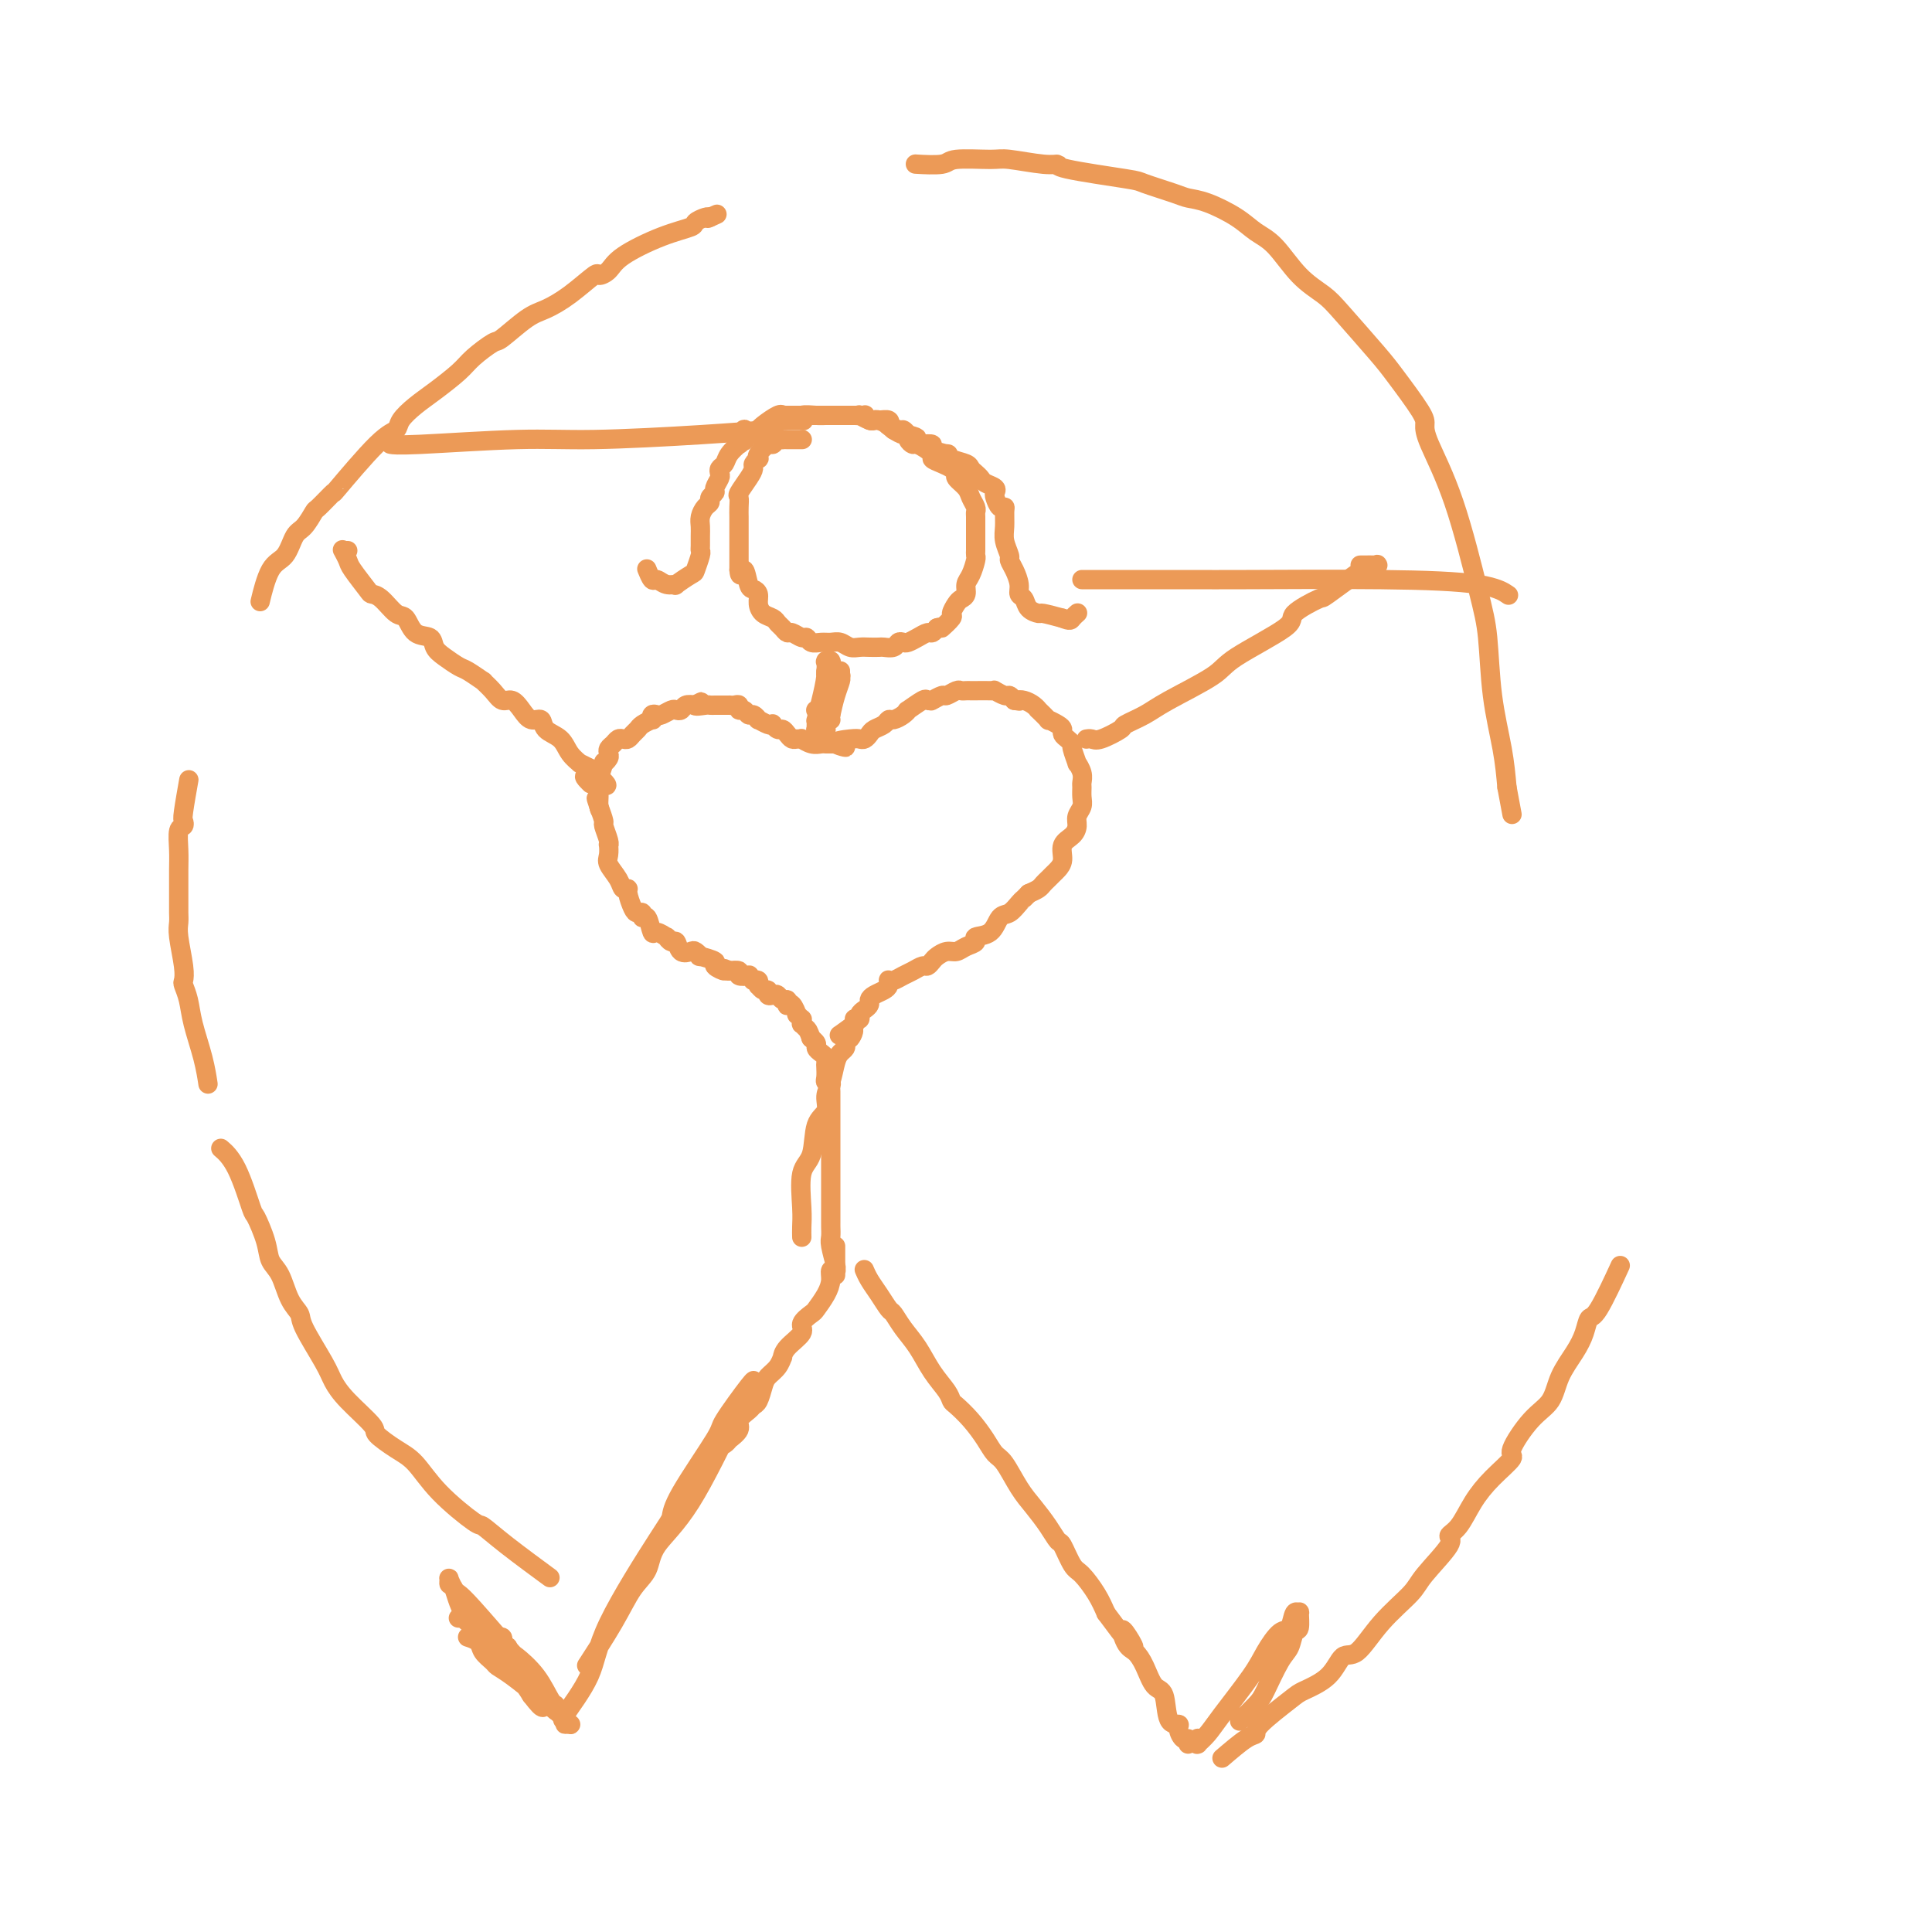 <svg viewBox='0 0 400 400' version='1.1' xmlns='http://www.w3.org/2000/svg' xmlns:xlink='http://www.w3.org/1999/xlink'><g fill='none' stroke='#EC9A57' stroke-width='4' stroke-linecap='round' stroke-linejoin='round'><path d='M105,342c-0.002,-0.030 -0.004,-0.061 0,0c0.004,0.061 0.015,0.212 0,0c-0.015,-0.212 -0.057,-0.788 0,-1c0.057,-0.212 0.211,-0.061 0,0c-0.211,0.061 -0.789,0.030 -1,0c-0.211,-0.030 -0.057,-0.061 0,0c0.057,0.061 0.015,0.212 0,0c-0.015,-0.212 -0.004,-0.789 0,-1c0.004,-0.211 0.001,-0.055 0,0c-0.001,0.055 0.001,0.011 0,0c-0.001,-0.011 -0.004,0.011 0,0c0.004,-0.011 0.015,-0.056 0,0c-0.015,0.056 -0.056,0.212 0,0c0.056,-0.212 0.207,-0.793 0,-1c-0.207,-0.207 -0.774,-0.042 -1,0c-0.226,0.042 -0.112,-0.040 0,0c0.112,0.040 0.223,0.203 0,0c-0.223,-0.203 -0.778,-0.772 -1,-1c-0.222,-0.228 -0.111,-0.114 0,0'/><path d='M105,342c0.039,0.041 0.079,0.082 0,0c-0.079,-0.082 -0.276,-0.288 0,0c0.276,0.288 1.026,1.068 0,0c-1.026,-1.068 -3.829,-3.985 -5,-5c-1.171,-1.015 -0.710,-0.128 -1,0c-0.290,0.128 -1.332,-0.501 -2,-1c-0.668,-0.499 -0.964,-0.866 -1,-1c-0.036,-0.134 0.186,-0.036 0,0c-0.186,0.036 -0.782,0.010 -1,0c-0.218,-0.010 -0.058,-0.003 0,0c0.058,0.003 0.016,0.001 0,0c-0.016,-0.001 -0.004,-0.000 0,0c0.004,0.000 0.002,0.000 0,0'/><path d='M97,339c0.004,0.001 0.008,0.003 0,0c-0.008,-0.003 -0.028,-0.009 0,0c0.028,0.009 0.106,0.034 0,0c-0.106,-0.034 -0.394,-0.125 0,0c0.394,0.125 1.471,0.468 2,1c0.529,0.532 0.510,1.253 1,2c0.490,0.747 1.488,1.520 2,2c0.512,0.480 0.536,0.667 1,1c0.464,0.333 1.368,0.811 3,2c1.632,1.189 3.992,3.090 5,4c1.008,0.910 0.663,0.828 1,1c0.337,0.172 1.357,0.596 2,1c0.643,0.404 0.911,0.787 1,1c0.089,0.213 -0.001,0.256 0,0c0.001,-0.256 0.094,-0.811 0,-1c-0.094,-0.189 -0.374,-0.011 -1,-1c-0.626,-0.989 -1.596,-3.144 -3,-5c-1.404,-1.856 -3.240,-3.413 -4,-4c-0.760,-0.587 -0.442,-0.203 -2,-2c-1.558,-1.797 -4.992,-5.775 -7,-8c-2.008,-2.225 -2.591,-2.698 -3,-3c-0.409,-0.302 -0.643,-0.435 -1,-1c-0.357,-0.565 -0.838,-1.563 -1,-2c-0.162,-0.437 -0.005,-0.314 0,0c0.005,0.314 -0.143,0.820 0,1c0.143,0.180 0.576,0.036 1,1c0.424,0.964 0.837,3.037 2,5c1.163,1.963 3.075,3.815 4,5c0.925,1.185 0.865,1.704 2,3c1.135,1.296 3.467,3.370 5,5c1.533,1.630 2.266,2.815 3,4'/><path d='M110,351c3.062,4.000 2.219,2.001 3,2c0.781,-0.001 3.188,1.998 4,3c0.812,1.002 0.028,1.007 0,1c-0.028,-0.007 0.700,-0.027 1,0c0.300,0.027 0.173,0.100 0,0c-0.173,-0.100 -0.393,-0.373 -1,-1c-0.607,-0.627 -1.602,-1.608 -2,-2c-0.398,-0.392 -0.199,-0.196 0,0'/><path d='M117,356c0.010,-0.005 0.020,-0.011 0,0c-0.020,0.011 -0.070,0.037 0,0c0.070,-0.037 0.260,-0.139 0,0c-0.260,0.139 -0.970,0.519 0,-1c0.970,-1.519 3.620,-4.937 5,-8c1.380,-3.063 1.492,-5.770 4,-11c2.508,-5.230 7.413,-12.982 10,-17c2.587,-4.018 2.854,-4.303 3,-5c0.146,-0.697 0.169,-1.805 2,-5c1.831,-3.195 5.471,-8.478 7,-11c1.529,-2.522 0.948,-2.283 2,-4c1.052,-1.717 3.738,-5.391 5,-7c1.262,-1.609 1.099,-1.153 1,-1c-0.099,0.153 -0.135,0.003 0,0c0.135,-0.003 0.441,0.141 0,1c-0.441,0.859 -1.629,2.433 -4,7c-2.371,4.567 -5.924,12.128 -9,17c-3.076,4.872 -5.676,7.054 -7,9c-1.324,1.946 -1.371,3.654 -2,5c-0.629,1.346 -1.839,2.330 -3,4c-1.161,1.670 -2.274,4.027 -4,7c-1.726,2.973 -4.065,6.564 -5,8c-0.935,1.436 -0.468,0.718 0,0'/><path d='M149,298c0.002,-0.008 0.003,-0.015 0,0c-0.003,0.015 -0.011,0.053 0,0c0.011,-0.053 0.042,-0.197 0,0c-0.042,0.197 -0.157,0.734 0,1c0.157,0.266 0.586,0.261 1,0c0.414,-0.261 0.813,-0.780 1,-1c0.187,-0.220 0.162,-0.143 0,0c-0.162,0.143 -0.461,0.350 0,0c0.461,-0.350 1.682,-1.258 2,-2c0.318,-0.742 -0.265,-1.319 0,-2c0.265,-0.681 1.380,-1.467 2,-2c0.620,-0.533 0.747,-0.814 1,-1c0.253,-0.186 0.632,-0.278 1,-1c0.368,-0.722 0.725,-2.073 1,-3c0.275,-0.927 0.466,-1.430 1,-2c0.534,-0.570 1.409,-1.206 2,-2c0.591,-0.794 0.899,-1.745 1,-2c0.101,-0.255 -0.004,0.187 0,0c0.004,-0.187 0.119,-1.004 1,-2c0.881,-0.996 2.530,-2.171 3,-3c0.470,-0.829 -0.238,-1.314 0,-2c0.238,-0.686 1.422,-1.575 2,-2c0.578,-0.425 0.551,-0.387 1,-1c0.449,-0.613 1.374,-1.877 2,-3c0.626,-1.123 0.952,-2.106 1,-3c0.048,-0.894 -0.183,-1.700 0,-2c0.183,-0.300 0.781,-0.094 1,0c0.219,0.094 0.059,0.077 0,0c-0.059,-0.077 -0.016,-0.213 0,0c0.016,0.213 0.005,0.775 0,1c-0.005,0.225 -0.002,0.112 0,0'/><path d='M179,263c0.000,0.000 0.000,0.000 0,0c-0.000,-0.000 -0.000,-0.000 0,0c0.000,0.000 0.000,0.000 0,0c-0.000,-0.000 -0.001,-0.002 0,0c0.001,0.002 0.002,0.006 0,0c-0.002,-0.006 -0.009,-0.021 0,0c0.009,0.021 0.034,0.079 0,0c-0.034,-0.079 -0.126,-0.297 0,0c0.126,0.297 0.470,1.107 1,2c0.530,0.893 1.247,1.868 2,3c0.753,1.132 1.541,2.420 2,3c0.459,0.580 0.589,0.452 1,1c0.411,0.548 1.105,1.772 2,3c0.895,1.228 1.993,2.460 3,4c1.007,1.540 1.925,3.387 3,5c1.075,1.613 2.308,2.991 3,4c0.692,1.009 0.843,1.650 1,2c0.157,0.350 0.320,0.409 1,1c0.680,0.591 1.876,1.715 3,3c1.124,1.285 2.177,2.731 3,4c0.823,1.269 1.417,2.363 2,3c0.583,0.637 1.154,0.819 2,2c0.846,1.181 1.966,3.360 3,5c1.034,1.640 1.982,2.741 3,4c1.018,1.259 2.106,2.678 3,4c0.894,1.322 1.594,2.548 2,3c0.406,0.452 0.518,0.129 1,1c0.482,0.871 1.335,2.934 2,4c0.665,1.066 1.140,1.133 2,2c0.860,0.867 2.103,2.533 3,4c0.897,1.467 1.449,2.733 2,4'/><path d='M229,334c8.667,11.792 5.333,5.773 4,4c-1.333,-1.773 -0.665,0.701 0,2c0.665,1.299 1.329,1.424 2,2c0.671,0.576 1.350,1.604 2,3c0.650,1.396 1.269,3.160 2,4c0.731,0.840 1.572,0.755 2,2c0.428,1.245 0.444,3.821 1,5c0.556,1.179 1.651,0.961 2,1c0.349,0.039 -0.050,0.336 0,1c0.050,0.664 0.549,1.696 1,2c0.451,0.304 0.853,-0.118 1,0c0.147,0.118 0.039,0.778 0,1c-0.039,0.222 -0.011,0.008 0,0c0.011,-0.008 0.003,0.190 0,0c-0.003,-0.190 -0.001,-0.769 0,-1c0.001,-0.231 0.000,-0.116 0,0'/><path d='M248,360c0.000,-0.001 0.000,-0.001 0,0c-0.000,0.001 -0.000,0.004 0,0c0.000,-0.004 0.000,-0.015 0,0c-0.000,0.015 -0.000,0.057 0,0c0.000,-0.057 0.000,-0.211 0,0c-0.000,0.211 -0.000,0.789 0,1c0.000,0.211 0.000,0.056 0,0c-0.000,-0.056 -0.002,-0.014 0,0c0.002,0.014 0.006,-0.002 0,0c-0.006,0.002 -0.024,0.021 0,0c0.024,-0.021 0.090,-0.080 0,0c-0.090,0.080 -0.334,0.301 0,0c0.334,-0.301 1.248,-1.125 2,-2c0.752,-0.875 1.343,-1.801 3,-4c1.657,-2.199 4.380,-5.673 6,-8c1.620,-2.327 2.137,-3.509 3,-5c0.863,-1.491 2.073,-3.292 3,-4c0.927,-0.708 1.570,-0.322 2,-1c0.430,-0.678 0.648,-2.419 1,-3c0.352,-0.581 0.838,-0.002 1,0c0.162,0.002 0.000,-0.572 0,0c-0.000,0.572 0.162,2.289 0,3c-0.162,0.711 -0.647,0.416 -1,1c-0.353,0.584 -0.575,2.049 -1,3c-0.425,0.951 -1.053,1.390 -2,3c-0.947,1.610 -2.213,4.390 -3,6c-0.787,1.610 -1.097,2.049 -2,3c-0.903,0.951 -2.401,2.415 -3,3c-0.599,0.585 -0.300,0.293 0,0'/><path d='M173,262c0.000,-0.000 0.000,-0.000 0,0c0.000,0.000 0.000,0.000 0,0c0.000,-0.000 0.000,-0.000 0,0c0.000,0.000 0.000,0.000 0,0c0.000,-0.000 0.000,-0.000 0,0c0.000,0.000 0.000,0.000 0,0c0.000,-0.000 0.000,-0.001 0,0c0.000,0.001 0.000,0.002 0,0c0.000,-0.002 0.000,-0.008 0,0c0.000,0.008 0.000,0.032 0,0c0.000,-0.032 0.000,-0.118 0,0c0.000,0.118 0.000,0.439 0,0c0.000,-0.439 0.000,-1.638 0,-2c-0.000,-0.362 0.000,0.113 0,0c0.000,-0.113 -0.000,-0.814 0,-1c0.000,-0.186 -0.000,0.142 0,0c0.000,-0.142 -0.000,-0.755 0,-1c0.000,-0.245 0.000,-0.123 0,0'/><path d='M173,262c-0.030,-0.109 -0.061,-0.219 0,0c0.061,0.219 0.212,0.765 0,0c-0.212,-0.765 -0.789,-2.843 -1,-4c-0.211,-1.157 -0.057,-1.393 0,-2c0.057,-0.607 0.015,-1.585 0,-2c-0.015,-0.415 -0.004,-0.266 0,-1c0.004,-0.734 0.001,-2.349 0,-3c-0.001,-0.651 -0.000,-0.338 0,-1c0.000,-0.662 0.000,-2.299 0,-3c-0.000,-0.701 -0.000,-0.465 0,-1c0.000,-0.535 0.000,-1.841 0,-3c-0.000,-1.159 0.000,-2.170 0,-3c-0.000,-0.830 -0.000,-1.478 0,-2c0.000,-0.522 0.000,-0.917 0,-2c-0.000,-1.083 -0.000,-2.853 0,-4c0.000,-1.147 0.001,-1.670 0,-2c-0.001,-0.330 -0.004,-0.466 0,-1c0.004,-0.534 0.015,-1.466 0,-2c-0.015,-0.534 -0.057,-0.672 0,-1c0.057,-0.328 0.211,-0.847 0,-1c-0.211,-0.153 -0.788,0.061 -1,0c-0.212,-0.061 -0.060,-0.398 0,-1c0.060,-0.602 0.026,-1.471 0,-2c-0.026,-0.529 -0.044,-0.719 0,-1c0.044,-0.281 0.152,-0.653 0,-1c-0.152,-0.347 -0.562,-0.667 -1,-1c-0.438,-0.333 -0.902,-0.678 -1,-1c-0.098,-0.322 0.170,-0.623 0,-1c-0.170,-0.377 -0.776,-0.832 -1,-1c-0.224,-0.168 -0.064,-0.048 0,0c0.064,0.048 0.032,0.024 0,0'/><path d='M168,215c-0.784,-1.935 -0.745,-1.771 -1,-2c-0.255,-0.229 -0.804,-0.850 -1,-1c-0.196,-0.150 -0.038,0.172 0,0c0.038,-0.172 -0.045,-0.838 0,-1c0.045,-0.162 0.219,0.181 0,0c-0.219,-0.181 -0.829,-0.884 -1,-1c-0.171,-0.116 0.099,0.357 0,0c-0.099,-0.357 -0.565,-1.545 -1,-2c-0.435,-0.455 -0.837,-0.178 -1,0c-0.163,0.178 -0.085,0.258 0,0c0.085,-0.258 0.176,-0.853 0,-1c-0.176,-0.147 -0.621,0.153 -1,0c-0.379,-0.153 -0.693,-0.758 -1,-1c-0.307,-0.242 -0.608,-0.121 -1,0c-0.392,0.121 -0.876,0.243 -1,0c-0.124,-0.243 0.110,-0.850 0,-1c-0.110,-0.150 -0.566,0.157 -1,0c-0.434,-0.157 -0.847,-0.778 -1,-1c-0.153,-0.222 -0.045,-0.045 0,0c0.045,0.045 0.026,-0.041 0,0c-0.026,0.041 -0.058,0.208 0,0c0.058,-0.208 0.207,-0.791 0,-1c-0.207,-0.209 -0.771,-0.042 -1,0c-0.229,0.042 -0.122,-0.040 0,0c0.122,0.040 0.259,0.203 0,0c-0.259,-0.203 -0.914,-0.772 -1,-1c-0.086,-0.228 0.397,-0.113 0,0c-0.397,0.113 -1.673,0.226 -2,0c-0.327,-0.226 0.297,-0.792 0,-1c-0.297,-0.208 -1.513,-0.060 -2,0c-0.487,0.060 -0.243,0.030 0,0'/><path d='M151,201c-2.103,-1.034 -0.860,-0.118 -1,0c-0.140,0.118 -1.663,-0.560 -2,-1c-0.337,-0.440 0.510,-0.640 0,-1c-0.510,-0.360 -2.378,-0.879 -3,-1c-0.622,-0.121 0.002,0.156 0,0c-0.002,-0.156 -0.630,-0.745 -1,-1c-0.370,-0.255 -0.482,-0.178 -1,0c-0.518,0.178 -1.444,0.455 -2,0c-0.556,-0.455 -0.744,-1.643 -1,-2c-0.256,-0.357 -0.579,0.118 -1,0c-0.421,-0.118 -0.939,-0.828 -1,-1c-0.061,-0.172 0.333,0.193 0,0c-0.333,-0.193 -1.395,-0.945 -2,-1c-0.605,-0.055 -0.754,0.588 -1,0c-0.246,-0.588 -0.591,-2.407 -1,-3c-0.409,-0.593 -0.884,0.041 -1,0c-0.116,-0.041 0.128,-0.758 0,-1c-0.128,-0.242 -0.626,-0.011 -1,0c-0.374,0.011 -0.624,-0.198 -1,-1c-0.376,-0.802 -0.879,-2.197 -1,-3c-0.121,-0.803 0.139,-1.016 0,-1c-0.139,0.016 -0.678,0.259 -1,0c-0.322,-0.259 -0.426,-1.022 -1,-2c-0.574,-0.978 -1.617,-2.172 -2,-3c-0.383,-0.828 -0.107,-1.291 0,-2c0.107,-0.709 0.043,-1.666 0,-2c-0.043,-0.334 -0.067,-0.045 0,0c0.067,0.045 0.224,-0.153 0,-1c-0.224,-0.847 -0.830,-2.343 -1,-3c-0.170,-0.657 0.094,-0.473 0,-1c-0.094,-0.527 -0.547,-1.763 -1,-3'/><path d='M124,167c-1.083,-3.274 -0.290,-0.958 0,0c0.290,0.958 0.078,0.559 0,0c-0.078,-0.559 -0.021,-1.279 0,-2c0.021,-0.721 0.004,-1.444 0,-2c-0.004,-0.556 0.003,-0.945 0,-1c-0.003,-0.055 -0.016,0.224 0,0c0.016,-0.224 0.061,-0.953 0,-1c-0.061,-0.047 -0.226,0.587 0,0c0.226,-0.587 0.844,-2.395 1,-3c0.156,-0.605 -0.151,-0.007 0,0c0.151,0.007 0.762,-0.576 1,-1c0.238,-0.424 0.105,-0.688 0,-1c-0.105,-0.312 -0.183,-0.671 0,-1c0.183,-0.329 0.626,-0.627 1,-1c0.374,-0.373 0.678,-0.821 1,-1c0.322,-0.179 0.662,-0.089 1,0c0.338,0.089 0.672,0.178 1,0c0.328,-0.178 0.648,-0.621 1,-1c0.352,-0.379 0.734,-0.694 1,-1c0.266,-0.306 0.414,-0.604 1,-1c0.586,-0.396 1.609,-0.890 2,-1c0.391,-0.110 0.150,0.163 0,0c-0.150,-0.163 -0.209,-0.762 0,-1c0.209,-0.238 0.686,-0.115 1,0c0.314,0.115 0.465,0.223 1,0c0.535,-0.223 1.456,-0.778 2,-1c0.544,-0.222 0.713,-0.111 1,0c0.287,0.111 0.693,0.222 1,0c0.307,-0.222 0.516,-0.778 1,-1c0.484,-0.222 1.242,-0.111 2,0'/><path d='M144,146c2.676,-1.392 0.365,-0.373 0,0c-0.365,0.373 1.216,0.100 2,0c0.784,-0.100 0.770,-0.027 1,0c0.230,0.027 0.705,0.007 1,0c0.295,-0.007 0.409,-0.003 1,0c0.591,0.003 1.660,0.005 2,0c0.340,-0.005 -0.050,-0.016 0,0c0.050,0.016 0.538,0.061 1,0c0.462,-0.061 0.897,-0.228 1,0c0.103,0.228 -0.126,0.850 0,1c0.126,0.150 0.606,-0.171 1,0c0.394,0.171 0.700,0.834 1,1c0.300,0.166 0.592,-0.166 1,0c0.408,0.166 0.932,0.828 1,1c0.068,0.172 -0.318,-0.146 0,0c0.318,0.146 1.342,0.756 2,1c0.658,0.244 0.950,0.121 1,0c0.050,-0.121 -0.141,-0.239 0,0c0.141,0.239 0.615,0.834 1,1c0.385,0.166 0.682,-0.099 1,0c0.318,0.099 0.658,0.561 1,1c0.342,0.439 0.686,0.853 1,1c0.314,0.147 0.599,0.025 1,0c0.401,-0.025 0.920,0.046 1,0c0.080,-0.046 -0.277,-0.208 0,0c0.277,0.208 1.187,0.788 2,1c0.813,0.212 1.527,0.057 2,0c0.473,-0.057 0.704,-0.015 1,0c0.296,0.015 0.656,0.004 1,0c0.344,-0.004 0.672,-0.002 1,0'/><path d='M173,154c4.333,1.297 0.667,0.541 0,0c-0.667,-0.541 1.666,-0.866 3,-1c1.334,-0.134 1.671,-0.077 2,0c0.329,0.077 0.652,0.174 1,0c0.348,-0.174 0.722,-0.620 1,-1c0.278,-0.380 0.459,-0.693 1,-1c0.541,-0.307 1.442,-0.608 2,-1c0.558,-0.392 0.774,-0.873 1,-1c0.226,-0.127 0.464,0.102 1,0c0.536,-0.102 1.372,-0.535 2,-1c0.628,-0.465 1.047,-0.962 1,-1c-0.047,-0.038 -0.562,0.382 0,0c0.562,-0.382 2.201,-1.565 3,-2c0.799,-0.435 0.757,-0.121 1,0c0.243,0.121 0.771,0.047 1,0c0.229,-0.047 0.159,-0.069 0,0c-0.159,0.069 -0.408,0.229 0,0c0.408,-0.229 1.471,-0.846 2,-1c0.529,-0.154 0.522,0.155 1,0c0.478,-0.155 1.439,-0.774 2,-1c0.561,-0.226 0.722,-0.061 1,0c0.278,0.061 0.673,0.016 1,0c0.327,-0.016 0.585,-0.004 1,0c0.415,0.004 0.985,0.000 1,0c0.015,-0.000 -0.525,0.004 0,0c0.525,-0.004 2.116,-0.016 3,0c0.884,0.016 1.063,0.059 1,0c-0.063,-0.059 -0.367,-0.222 0,0c0.367,0.222 1.407,0.829 2,1c0.593,0.171 0.741,-0.094 1,0c0.259,0.094 0.630,0.547 1,1'/><path d='M210,145c2.050,0.321 1.174,0.122 1,0c-0.174,-0.122 0.354,-0.169 1,0c0.646,0.169 1.411,0.552 2,1c0.589,0.448 1.001,0.960 1,1c-0.001,0.040 -0.417,-0.393 0,0c0.417,0.393 1.666,1.611 2,2c0.334,0.389 -0.248,-0.051 0,0c0.248,0.051 1.324,0.592 2,1c0.676,0.408 0.951,0.684 1,1c0.049,0.316 -0.126,0.671 0,1c0.126,0.329 0.555,0.633 1,1c0.445,0.367 0.908,0.798 1,1c0.092,0.202 -0.186,0.177 0,1c0.186,0.823 0.834,2.496 1,3c0.166,0.504 -0.152,-0.160 0,0c0.152,0.160 0.774,1.145 1,2c0.226,0.855 0.057,1.580 0,2c-0.057,0.420 -0.001,0.535 0,1c0.001,0.465 -0.054,1.280 0,2c0.054,0.720 0.217,1.347 0,2c-0.217,0.653 -0.814,1.333 -1,2c-0.186,0.667 0.038,1.320 0,2c-0.038,0.680 -0.339,1.386 -1,2c-0.661,0.614 -1.683,1.134 -2,2c-0.317,0.866 0.069,2.077 0,3c-0.069,0.923 -0.595,1.557 -1,2c-0.405,0.443 -0.689,0.696 -1,1c-0.311,0.304 -0.650,0.659 -1,1c-0.350,0.341 -0.709,0.669 -1,1c-0.291,0.331 -0.512,0.666 -1,1c-0.488,0.334 -1.244,0.667 -2,1'/><path d='M213,185c-1.274,1.280 -0.959,0.980 -1,1c-0.041,0.020 -0.440,0.358 -1,1c-0.560,0.642 -1.283,1.587 -2,2c-0.717,0.413 -1.427,0.296 -2,1c-0.573,0.704 -1.007,2.231 -2,3c-0.993,0.769 -2.545,0.780 -3,1c-0.455,0.220 0.187,0.651 0,1c-0.187,0.349 -1.202,0.618 -2,1c-0.798,0.382 -1.380,0.877 -2,1c-0.620,0.123 -1.279,-0.125 -2,0c-0.721,0.125 -1.506,0.625 -2,1c-0.494,0.375 -0.699,0.625 -1,1c-0.301,0.375 -0.700,0.875 -1,1c-0.300,0.125 -0.501,-0.124 -1,0c-0.499,0.124 -1.297,0.621 -2,1c-0.703,0.379 -1.312,0.640 -2,1c-0.688,0.360 -1.454,0.817 -2,1c-0.546,0.183 -0.871,0.090 -1,0c-0.129,-0.090 -0.063,-0.179 0,0c0.063,0.179 0.123,0.625 0,1c-0.123,0.375 -0.428,0.678 -1,1c-0.572,0.322 -1.411,0.663 -2,1c-0.589,0.337 -0.927,0.668 -1,1c-0.073,0.332 0.120,0.663 0,1c-0.120,0.337 -0.554,0.678 -1,1c-0.446,0.322 -0.904,0.625 -1,1c-0.096,0.375 0.170,0.822 0,1c-0.170,0.178 -0.777,0.086 -1,0c-0.223,-0.086 -0.064,-0.168 0,0c0.064,0.168 0.032,0.584 0,1'/><path d='M177,212c-5.812,4.279 -2.341,1.475 -1,1c1.341,-0.475 0.553,1.378 0,2c-0.553,0.622 -0.869,0.013 -1,0c-0.131,-0.013 -0.076,0.570 0,1c0.076,0.430 0.174,0.709 0,1c-0.174,0.291 -0.619,0.596 -1,1c-0.381,0.404 -0.698,0.909 -1,2c-0.302,1.091 -0.591,2.768 -1,4c-0.409,1.232 -0.940,2.020 -1,3c-0.060,0.980 0.352,2.152 0,3c-0.352,0.848 -1.467,1.371 -2,3c-0.533,1.629 -0.482,4.363 -1,6c-0.518,1.637 -1.603,2.176 -2,4c-0.397,1.824 -0.106,4.932 0,7c0.106,2.068 0.029,3.095 0,4c-0.029,0.905 -0.008,1.687 0,2c0.008,0.313 0.004,0.156 0,0'/><path d='M72,114c-0.421,0.004 -0.841,0.008 -1,0c-0.159,-0.008 -0.056,-0.026 0,0c0.056,0.026 0.064,0.098 0,0c-0.064,-0.098 -0.201,-0.366 0,0c0.201,0.366 0.738,1.367 1,2c0.262,0.633 0.248,0.899 1,2c0.752,1.101 2.271,3.038 3,4c0.729,0.962 0.669,0.948 1,1c0.331,0.052 1.052,0.170 2,1c0.948,0.830 2.123,2.372 3,3c0.877,0.628 1.455,0.342 2,1c0.545,0.658 1.056,2.260 2,3c0.944,0.740 2.320,0.617 3,1c0.680,0.383 0.663,1.274 1,2c0.337,0.726 1.027,1.289 2,2c0.973,0.711 2.228,1.569 3,2c0.772,0.431 1.060,0.435 2,1c0.940,0.565 2.531,1.691 3,2c0.469,0.309 -0.184,-0.199 0,0c0.184,0.199 1.204,1.105 2,2c0.796,0.895 1.369,1.779 2,2c0.631,0.221 1.319,-0.222 2,0c0.681,0.222 1.355,1.108 2,2c0.645,0.892 1.260,1.789 2,2c0.740,0.211 1.604,-0.265 2,0c0.396,0.265 0.325,1.272 1,2c0.675,0.728 2.095,1.179 3,2c0.905,0.821 1.294,2.014 2,3c0.706,0.986 1.729,1.765 2,2c0.271,0.235 -0.208,-0.076 0,0c0.208,0.076 1.104,0.538 2,1'/><path d='M122,159c7.116,6.116 1.907,2.907 0,2c-1.907,-0.907 -0.511,0.489 0,1c0.511,0.511 0.138,0.138 0,0c-0.138,-0.138 -0.039,-0.039 0,0c0.039,0.039 0.020,0.020 0,0'/><path d='M225,153c0.002,-0.000 0.003,-0.001 0,0c-0.003,0.001 -0.011,0.002 0,0c0.011,-0.002 0.042,-0.007 0,0c-0.042,0.007 -0.158,0.028 0,0c0.158,-0.028 0.591,-0.104 1,0c0.409,0.104 0.796,0.389 2,0c1.204,-0.389 3.226,-1.451 4,-2c0.774,-0.549 0.300,-0.584 1,-1c0.700,-0.416 2.575,-1.214 4,-2c1.425,-0.786 2.401,-1.560 5,-3c2.599,-1.440 6.820,-3.546 9,-5c2.180,-1.454 2.318,-2.255 5,-4c2.682,-1.745 7.907,-4.434 10,-6c2.093,-1.566 1.052,-2.008 2,-3c0.948,-0.992 3.883,-2.532 5,-3c1.117,-0.468 0.414,0.137 2,-1c1.586,-1.137 5.461,-4.018 7,-5c1.539,-0.982 0.741,-0.067 1,0c0.259,0.067 1.575,-0.714 2,-1c0.425,-0.286 -0.041,-0.077 0,0c0.041,0.077 0.588,0.021 0,0c-0.588,-0.021 -2.311,-0.006 -3,0c-0.689,0.006 -0.345,0.003 0,0'/><path d='M169,147c-0.009,0.002 -0.017,0.004 0,0c0.017,-0.004 0.061,-0.015 0,0c-0.061,0.015 -0.227,0.057 0,0c0.227,-0.057 0.845,-0.212 1,0c0.155,0.212 -0.155,0.793 0,1c0.155,0.207 0.774,0.041 1,0c0.226,-0.041 0.061,0.041 0,0c-0.061,-0.041 -0.016,-0.207 0,0c0.016,0.207 0.004,0.788 0,1c-0.004,0.212 -0.001,0.057 0,0c0.001,-0.057 0.001,-0.015 0,0c-0.001,0.015 -0.001,0.002 0,0c0.001,-0.002 0.004,0.007 0,0c-0.004,-0.007 -0.016,-0.028 0,0c0.016,0.028 0.061,0.107 0,0c-0.061,-0.107 -0.228,-0.399 0,-1c0.228,-0.601 0.849,-1.510 1,-2c0.151,-0.490 -0.170,-0.562 0,-1c0.170,-0.438 0.830,-1.241 1,-2c0.170,-0.759 -0.151,-1.475 0,-2c0.151,-0.525 0.772,-0.859 1,-1c0.228,-0.141 0.061,-0.091 0,0c-0.061,0.091 -0.016,0.221 0,0c0.016,-0.221 0.004,-0.792 0,-1c-0.004,-0.208 -0.001,-0.052 0,0c0.001,0.052 0.001,0.002 0,0c-0.001,-0.002 -0.003,0.046 0,0c0.003,-0.046 0.012,-0.186 0,0c-0.012,0.186 -0.044,0.699 0,1c0.044,0.301 0.166,0.389 0,1c-0.166,0.611 -0.619,1.746 -1,3c-0.381,1.254 -0.691,2.627 -1,4'/><path d='M172,148c-0.249,1.420 0.130,0.970 0,1c-0.130,0.030 -0.767,0.541 -1,1c-0.233,0.459 -0.063,0.867 0,1c0.063,0.133 0.017,-0.008 0,0c-0.017,0.008 -0.006,0.167 0,0c0.006,-0.167 0.005,-0.658 0,-1c-0.005,-0.342 -0.016,-0.534 0,-1c0.016,-0.466 0.057,-1.204 0,-2c-0.057,-0.796 -0.212,-1.649 0,-3c0.212,-1.351 0.790,-3.199 1,-4c0.210,-0.801 0.053,-0.554 0,-1c-0.053,-0.446 -0.000,-1.584 0,-2c0.000,-0.416 -0.053,-0.111 0,0c0.053,0.111 0.210,0.028 0,0c-0.210,-0.028 -0.788,-0.000 -1,0c-0.212,0.000 -0.060,-0.027 0,0c0.060,0.027 0.026,0.110 0,0c-0.026,-0.110 -0.046,-0.412 0,0c0.046,0.412 0.156,1.539 0,3c-0.156,1.461 -0.578,3.257 -1,5c-0.422,1.743 -0.845,3.434 -1,4c-0.155,0.566 -0.043,0.009 0,0c0.043,-0.009 0.015,0.530 0,1c-0.015,0.470 -0.019,0.870 0,1c0.019,0.130 0.061,-0.010 0,0c-0.061,0.010 -0.227,0.172 0,0c0.227,-0.172 0.845,-0.676 1,-1c0.155,-0.324 -0.154,-0.468 0,-1c0.154,-0.532 0.772,-1.451 1,-3c0.228,-1.549 0.065,-3.728 0,-5c-0.065,-1.272 -0.033,-1.636 0,-2'/><path d='M171,139c0.231,-2.138 0.808,-1.481 1,-1c0.192,0.481 -0.001,0.788 0,1c0.001,0.212 0.196,0.330 0,1c-0.196,0.670 -0.785,1.891 -1,3c-0.215,1.109 -0.058,2.106 0,3c0.058,0.894 0.017,1.684 0,2c-0.017,0.316 -0.008,0.158 0,0'/><path d='M166,91c-0.002,0.000 -0.004,0.000 0,0c0.004,-0.000 0.015,-0.000 0,0c-0.015,0.000 -0.056,0.000 0,0c0.056,-0.000 0.208,-0.000 0,0c-0.208,0.000 -0.776,0.000 -1,0c-0.224,-0.000 -0.102,-0.000 0,0c0.102,0.000 0.186,0.000 0,0c-0.186,-0.000 -0.641,-0.001 -1,0c-0.359,0.001 -0.621,0.005 -1,0c-0.379,-0.005 -0.874,-0.017 -1,0c-0.126,0.017 0.116,0.064 0,0c-0.116,-0.064 -0.592,-0.237 -1,0c-0.408,0.237 -0.749,0.886 -1,1c-0.251,0.114 -0.411,-0.306 -1,0c-0.589,0.306 -1.607,1.338 -2,2c-0.393,0.662 -0.160,0.952 0,1c0.160,0.048 0.245,-0.148 0,0c-0.245,0.148 -0.822,0.641 -1,1c-0.178,0.359 0.043,0.585 0,1c-0.043,0.415 -0.351,1.018 -1,2c-0.649,0.982 -1.638,2.342 -2,3c-0.362,0.658 -0.097,0.613 0,1c0.097,0.387 0.026,1.207 0,2c-0.026,0.793 -0.007,1.560 0,2c0.007,0.440 0.002,0.554 0,1c-0.002,0.446 -0.001,1.225 0,2c0.001,0.775 0.000,1.548 0,2c-0.000,0.452 -0.000,0.583 0,1c0.000,0.417 0.000,1.119 0,2c-0.000,0.881 -0.000,1.940 0,3'/><path d='M153,118c0.178,2.307 0.621,0.074 1,0c0.379,-0.074 0.692,2.011 1,3c0.308,0.989 0.611,0.881 1,1c0.389,0.119 0.864,0.466 1,1c0.136,0.534 -0.066,1.256 0,2c0.066,0.744 0.399,1.510 1,2c0.601,0.490 1.469,0.705 2,1c0.531,0.295 0.723,0.672 1,1c0.277,0.328 0.638,0.609 1,1c0.362,0.391 0.726,0.893 1,1c0.274,0.107 0.458,-0.182 1,0c0.542,0.182 1.444,0.834 2,1c0.556,0.166 0.768,-0.153 1,0c0.232,0.153 0.485,0.777 1,1c0.515,0.223 1.293,0.046 2,0c0.707,-0.046 1.344,0.040 2,0c0.656,-0.040 1.332,-0.207 2,0c0.668,0.207 1.330,0.787 2,1c0.670,0.213 1.349,0.058 2,0c0.651,-0.058 1.274,-0.019 2,0c0.726,0.019 1.557,0.019 2,0c0.443,-0.019 0.499,-0.057 1,0c0.501,0.057 1.446,0.209 2,0c0.554,-0.209 0.715,-0.778 1,-1c0.285,-0.222 0.692,-0.097 1,0c0.308,0.097 0.516,0.167 1,0c0.484,-0.167 1.243,-0.571 2,-1c0.757,-0.429 1.511,-0.885 2,-1c0.489,-0.115 0.711,0.110 1,0c0.289,-0.110 0.644,-0.555 1,-1'/><path d='M194,130c1.494,-0.506 0.729,0.229 1,0c0.271,-0.229 1.579,-1.422 2,-2c0.421,-0.578 -0.046,-0.539 0,-1c0.046,-0.461 0.603,-1.421 1,-2c0.397,-0.579 0.632,-0.779 1,-1c0.368,-0.221 0.869,-0.465 1,-1c0.131,-0.535 -0.109,-1.362 0,-2c0.109,-0.638 0.565,-1.086 1,-2c0.435,-0.914 0.849,-2.294 1,-3c0.151,-0.706 0.041,-0.737 0,-1c-0.041,-0.263 -0.011,-0.757 0,-1c0.011,-0.243 0.003,-0.236 0,-1c-0.003,-0.764 0.000,-2.298 0,-3c-0.000,-0.702 -0.003,-0.572 0,-1c0.003,-0.428 0.013,-1.413 0,-2c-0.013,-0.587 -0.050,-0.777 0,-1c0.050,-0.223 0.186,-0.479 0,-1c-0.186,-0.521 -0.693,-1.305 -1,-2c-0.307,-0.695 -0.413,-1.299 -1,-2c-0.587,-0.701 -1.654,-1.497 -2,-2c-0.346,-0.503 0.029,-0.711 0,-1c-0.029,-0.289 -0.463,-0.660 -1,-1c-0.537,-0.340 -1.176,-0.651 -2,-1c-0.824,-0.349 -1.832,-0.737 -2,-1c-0.168,-0.263 0.506,-0.400 0,-1c-0.506,-0.600 -2.190,-1.663 -3,-2c-0.810,-0.337 -0.745,0.050 -1,0c-0.255,-0.050 -0.831,-0.539 -1,-1c-0.169,-0.461 0.070,-0.893 0,-1c-0.070,-0.107 -0.449,0.112 -1,0c-0.551,-0.112 -1.276,-0.556 -2,-1'/><path d='M185,89c-2.266,-1.789 -1.432,-1.263 -1,-1c0.432,0.263 0.462,0.263 0,0c-0.462,-0.263 -1.416,-0.788 -2,-1c-0.584,-0.212 -0.799,-0.109 -1,0c-0.201,0.109 -0.388,0.225 -1,0c-0.612,-0.225 -1.649,-0.792 -2,-1c-0.351,-0.208 -0.014,-0.056 0,0c0.014,0.056 -0.293,0.015 -1,0c-0.707,-0.015 -1.812,-0.004 -2,0c-0.188,0.004 0.542,0.001 0,0c-0.542,-0.001 -2.357,-0.000 -3,0c-0.643,0.000 -0.116,0.000 0,0c0.116,-0.000 -0.179,-0.000 -1,0c-0.821,0.000 -2.167,0.001 -3,0c-0.833,-0.001 -1.152,-0.002 -2,0c-0.848,0.002 -2.223,0.007 -3,0c-0.777,-0.007 -0.954,-0.026 -1,0c-0.046,0.026 0.040,0.098 0,0c-0.040,-0.098 -0.207,-0.367 -1,0c-0.793,0.367 -2.214,1.368 -3,2c-0.786,0.632 -0.939,0.895 -1,1c-0.061,0.105 -0.031,0.053 0,0'/><path d='M134,118c-0.000,-0.001 -0.001,-0.002 0,0c0.001,0.002 0.003,0.008 0,0c-0.003,-0.008 -0.013,-0.031 0,0c0.013,0.031 0.047,0.117 0,0c-0.047,-0.117 -0.176,-0.438 0,0c0.176,0.438 0.657,1.636 1,2c0.343,0.364 0.547,-0.106 1,0c0.453,0.106 1.154,0.788 2,1c0.846,0.212 1.838,-0.045 2,0c0.162,0.045 -0.507,0.391 0,0c0.507,-0.391 2.188,-1.518 3,-2c0.812,-0.482 0.753,-0.317 1,-1c0.247,-0.683 0.798,-2.213 1,-3c0.202,-0.787 0.053,-0.829 0,-1c-0.053,-0.171 -0.012,-0.469 0,-1c0.012,-0.531 -0.007,-1.294 0,-2c0.007,-0.706 0.039,-1.355 0,-2c-0.039,-0.645 -0.150,-1.286 0,-2c0.150,-0.714 0.561,-1.500 1,-2c0.439,-0.500 0.906,-0.715 1,-1c0.094,-0.285 -0.185,-0.640 0,-1c0.185,-0.360 0.833,-0.727 1,-1c0.167,-0.273 -0.148,-0.454 0,-1c0.148,-0.546 0.759,-1.458 1,-2c0.241,-0.542 0.110,-0.713 0,-1c-0.110,-0.287 -0.201,-0.689 0,-1c0.201,-0.311 0.695,-0.531 1,-1c0.305,-0.469 0.422,-1.188 1,-2c0.578,-0.812 1.617,-1.719 2,-2c0.383,-0.281 0.109,0.062 0,0c-0.109,-0.062 -0.055,-0.531 0,-1'/><path d='M153,91c1.727,-4.268 1.044,-0.937 1,0c-0.044,0.937 0.552,-0.518 1,-1c0.448,-0.482 0.750,0.011 1,0c0.250,-0.011 0.449,-0.525 1,-1c0.551,-0.475 1.455,-0.912 2,-1c0.545,-0.088 0.732,0.172 1,0c0.268,-0.172 0.619,-0.777 1,-1c0.381,-0.223 0.793,-0.063 1,0c0.207,0.063 0.209,0.031 1,0c0.791,-0.031 2.373,-0.061 3,0c0.627,0.061 0.301,0.212 0,0c-0.301,-0.212 -0.575,-0.789 0,-1c0.575,-0.211 1.999,-0.057 3,0c1.001,0.057 1.577,0.015 2,0c0.423,-0.015 0.691,-0.004 1,0c0.309,0.004 0.659,0.001 1,0c0.341,-0.001 0.674,0.000 1,0c0.326,-0.000 0.647,-0.001 1,0c0.353,0.001 0.738,0.004 1,0c0.262,-0.004 0.399,-0.015 1,0c0.601,0.015 1.665,0.057 2,0c0.335,-0.057 -0.061,-0.212 0,0c0.061,0.212 0.577,0.793 1,1c0.423,0.207 0.753,0.040 1,0c0.247,-0.040 0.413,0.046 1,0c0.587,-0.046 1.596,-0.223 2,0c0.404,0.223 0.202,0.847 0,1c-0.202,0.153 -0.405,-0.165 0,0c0.405,0.165 1.417,0.814 2,1c0.583,0.186 0.738,-0.090 1,0c0.262,0.090 0.631,0.545 1,1'/><path d='M188,90c3.112,0.785 1.391,0.749 1,1c-0.391,0.251 0.548,0.789 1,1c0.452,0.211 0.418,0.094 1,0c0.582,-0.094 1.779,-0.166 2,0c0.221,0.166 -0.533,0.569 0,1c0.533,0.431 2.352,0.889 3,1c0.648,0.111 0.124,-0.125 0,0c-0.124,0.125 0.152,0.611 1,1c0.848,0.389 2.267,0.682 3,1c0.733,0.318 0.778,0.663 1,1c0.222,0.337 0.620,0.668 1,1c0.380,0.332 0.742,0.665 1,1c0.258,0.335 0.412,0.672 1,1c0.588,0.328 1.611,0.648 2,1c0.389,0.352 0.143,0.737 0,1c-0.143,0.263 -0.181,0.405 0,1c0.181,0.595 0.583,1.642 1,2c0.417,0.358 0.848,0.026 1,0c0.152,-0.026 0.026,0.255 0,1c-0.026,0.745 0.048,1.956 0,3c-0.048,1.044 -0.219,1.921 0,3c0.219,1.079 0.828,2.359 1,3c0.172,0.641 -0.094,0.643 0,1c0.094,0.357 0.549,1.069 1,2c0.451,0.931 0.899,2.082 1,3c0.101,0.918 -0.144,1.604 0,2c0.144,0.396 0.677,0.501 1,1c0.323,0.499 0.437,1.391 1,2c0.563,0.609 1.575,0.933 2,1c0.425,0.067 0.264,-0.124 1,0c0.736,0.124 2.368,0.562 4,1'/><path d='M220,128c1.631,0.679 1.708,0.375 2,0c0.292,-0.375 0.798,-0.821 1,-1c0.202,-0.179 0.101,-0.089 0,0'/><path d='M54,124c0.040,-0.166 0.080,-0.331 0,0c-0.080,0.331 -0.279,1.160 0,0c0.279,-1.160 1.035,-4.308 2,-6c0.965,-1.692 2.140,-1.928 3,-3c0.860,-1.072 1.405,-2.979 2,-4c0.595,-1.021 1.238,-1.155 2,-2c0.762,-0.845 1.642,-2.401 2,-3c0.358,-0.599 0.194,-0.240 1,-1c0.806,-0.760 2.582,-2.640 3,-3c0.418,-0.360 -0.520,0.798 1,-1c1.520,-1.798 5.500,-6.553 8,-9c2.500,-2.447 3.520,-2.588 4,-3c0.480,-0.412 0.420,-1.096 1,-2c0.580,-0.904 1.802,-2.029 3,-3c1.198,-0.971 2.373,-1.787 4,-3c1.627,-1.213 3.706,-2.822 5,-4c1.294,-1.178 1.804,-1.925 3,-3c1.196,-1.075 3.077,-2.477 4,-3c0.923,-0.523 0.889,-0.166 2,-1c1.111,-0.834 3.368,-2.860 5,-4c1.632,-1.140 2.640,-1.393 4,-2c1.360,-0.607 3.073,-1.568 5,-3c1.927,-1.432 4.068,-3.336 5,-4c0.932,-0.664 0.657,-0.090 1,0c0.343,0.090 1.306,-0.304 2,-1c0.694,-0.696 1.121,-1.693 3,-3c1.879,-1.307 5.211,-2.925 8,-4c2.789,-1.075 5.036,-1.608 6,-2c0.964,-0.392 0.644,-0.644 1,-1c0.356,-0.356 1.387,-0.816 2,-1c0.613,-0.184 0.806,-0.092 1,0'/><path d='M147,45c2.800,-1.244 0.800,-0.356 0,0c-0.800,0.356 -0.400,0.178 0,0'/><path d='M39,162c0.008,-0.045 0.016,-0.090 0,0c-0.016,0.090 -0.056,0.315 0,0c0.056,-0.315 0.207,-1.170 0,0c-0.207,1.170 -0.774,4.364 -1,6c-0.226,1.636 -0.113,1.714 0,2c0.113,0.286 0.226,0.779 0,1c-0.226,0.221 -0.793,0.170 -1,1c-0.207,0.830 -0.056,2.540 0,4c0.056,1.460 0.015,2.670 0,4c-0.015,1.330 -0.005,2.779 0,4c0.005,1.221 0.005,2.214 0,3c-0.005,0.786 -0.015,1.367 0,2c0.015,0.633 0.056,1.320 0,2c-0.056,0.680 -0.208,1.353 0,3c0.208,1.647 0.776,4.269 1,6c0.224,1.731 0.105,2.573 0,3c-0.105,0.427 -0.196,0.441 0,1c0.196,0.559 0.680,1.664 1,3c0.320,1.336 0.478,2.905 1,5c0.522,2.095 1.410,4.718 2,7c0.590,2.282 0.883,4.223 1,5c0.117,0.777 0.059,0.388 0,0'/><path d='M46,238c-0.253,-0.218 -0.506,-0.435 0,0c0.506,0.435 1.770,1.524 3,4c1.230,2.476 2.427,6.341 3,8c0.573,1.659 0.523,1.112 1,2c0.477,0.888 1.480,3.211 2,5c0.520,1.789 0.556,3.045 1,4c0.444,0.955 1.295,1.610 2,3c0.705,1.390 1.263,3.516 2,5c0.737,1.484 1.654,2.327 2,3c0.346,0.673 0.122,1.175 1,3c0.878,1.825 2.859,4.974 4,7c1.141,2.026 1.442,2.931 2,4c0.558,1.069 1.373,2.304 3,4c1.627,1.696 4.066,3.855 5,5c0.934,1.145 0.363,1.278 1,2c0.637,0.722 2.483,2.033 4,3c1.517,0.967 2.705,1.589 4,3c1.295,1.411 2.699,3.612 5,6c2.301,2.388 5.501,4.963 7,6c1.499,1.037 1.299,0.536 2,1c0.701,0.464 2.304,1.894 5,4c2.696,2.106 6.485,4.887 8,6c1.515,1.113 0.758,0.556 0,0'/><path d='M253,364c1.872,-1.601 3.745,-3.201 5,-4c1.255,-0.799 1.894,-0.796 2,-1c0.106,-0.204 -0.320,-0.616 1,-2c1.320,-1.384 4.386,-3.739 6,-5c1.614,-1.261 1.777,-1.427 3,-2c1.223,-0.573 3.508,-1.553 5,-3c1.492,-1.447 2.192,-3.360 3,-4c0.808,-0.640 1.724,-0.007 3,-1c1.276,-0.993 2.911,-3.614 5,-6c2.089,-2.386 4.632,-4.538 6,-6c1.368,-1.462 1.562,-2.235 3,-4c1.438,-1.765 4.119,-4.523 5,-6c0.881,-1.477 -0.039,-1.675 0,-2c0.039,-0.325 1.037,-0.779 2,-2c0.963,-1.221 1.891,-3.208 3,-5c1.109,-1.792 2.398,-3.388 4,-5c1.602,-1.612 3.516,-3.242 4,-4c0.484,-0.758 -0.463,-0.646 0,-2c0.463,-1.354 2.337,-4.175 4,-6c1.663,-1.825 3.114,-2.654 4,-4c0.886,-1.346 1.208,-3.208 2,-5c0.792,-1.792 2.055,-3.515 3,-5c0.945,-1.485 1.571,-2.732 2,-4c0.429,-1.268 0.661,-2.556 1,-3c0.339,-0.444 0.783,-0.043 2,-2c1.217,-1.957 3.205,-6.274 4,-8c0.795,-1.726 0.398,-0.863 0,0'/><path d='M190,34c0.141,0.008 0.282,0.017 0,0c-0.282,-0.017 -0.988,-0.058 0,0c0.988,0.058 3.671,0.216 5,0c1.329,-0.216 1.303,-0.804 3,-1c1.697,-0.196 5.116,0.002 7,0c1.884,-0.002 2.232,-0.204 4,0c1.768,0.204 4.955,0.813 7,1c2.045,0.187 2.946,-0.048 3,0c0.054,0.048 -0.741,0.380 2,1c2.741,0.620 9.017,1.526 12,2c2.983,0.474 2.671,0.514 4,1c1.329,0.486 4.298,1.418 6,2c1.702,0.582 2.138,0.813 3,1c0.862,0.187 2.151,0.328 4,1c1.849,0.672 4.260,1.874 6,3c1.740,1.126 2.811,2.176 4,3c1.189,0.824 2.496,1.421 4,3c1.504,1.579 3.204,4.141 5,6c1.796,1.859 3.686,3.016 5,4c1.314,0.984 2.051,1.796 4,4c1.949,2.204 5.111,5.799 7,8c1.889,2.201 2.506,3.007 4,5c1.494,1.993 3.863,5.171 5,7c1.137,1.829 1.040,2.307 1,3c-0.040,0.693 -0.023,1.601 1,4c1.023,2.399 3.051,6.288 5,12c1.949,5.712 3.818,13.246 5,18c1.182,4.754 1.678,6.728 2,10c0.322,3.272 0.471,7.842 1,12c0.529,4.158 1.437,7.902 2,11c0.563,3.098 0.782,5.549 1,8'/><path d='M312,163c1.833,9.833 0.917,4.917 0,0'/><path d='M81,92c-0.163,-0.032 -0.326,-0.064 0,0c0.326,0.064 1.140,0.224 6,0c4.860,-0.224 13.766,-0.831 20,-1c6.234,-0.169 9.795,0.099 16,0c6.205,-0.099 15.055,-0.565 22,-1c6.945,-0.435 11.984,-0.839 14,-1c2.016,-0.161 1.008,-0.081 0,0'/><path d='M224,120c4.900,0.001 9.801,0.002 14,0c4.199,-0.002 7.697,-0.007 10,0c2.303,0.007 3.413,0.027 10,0c6.587,-0.027 18.652,-0.100 28,0c9.348,0.100 15.978,0.373 20,1c4.022,0.627 5.435,1.608 6,2c0.565,0.392 0.283,0.196 0,0'/></g>
</svg>